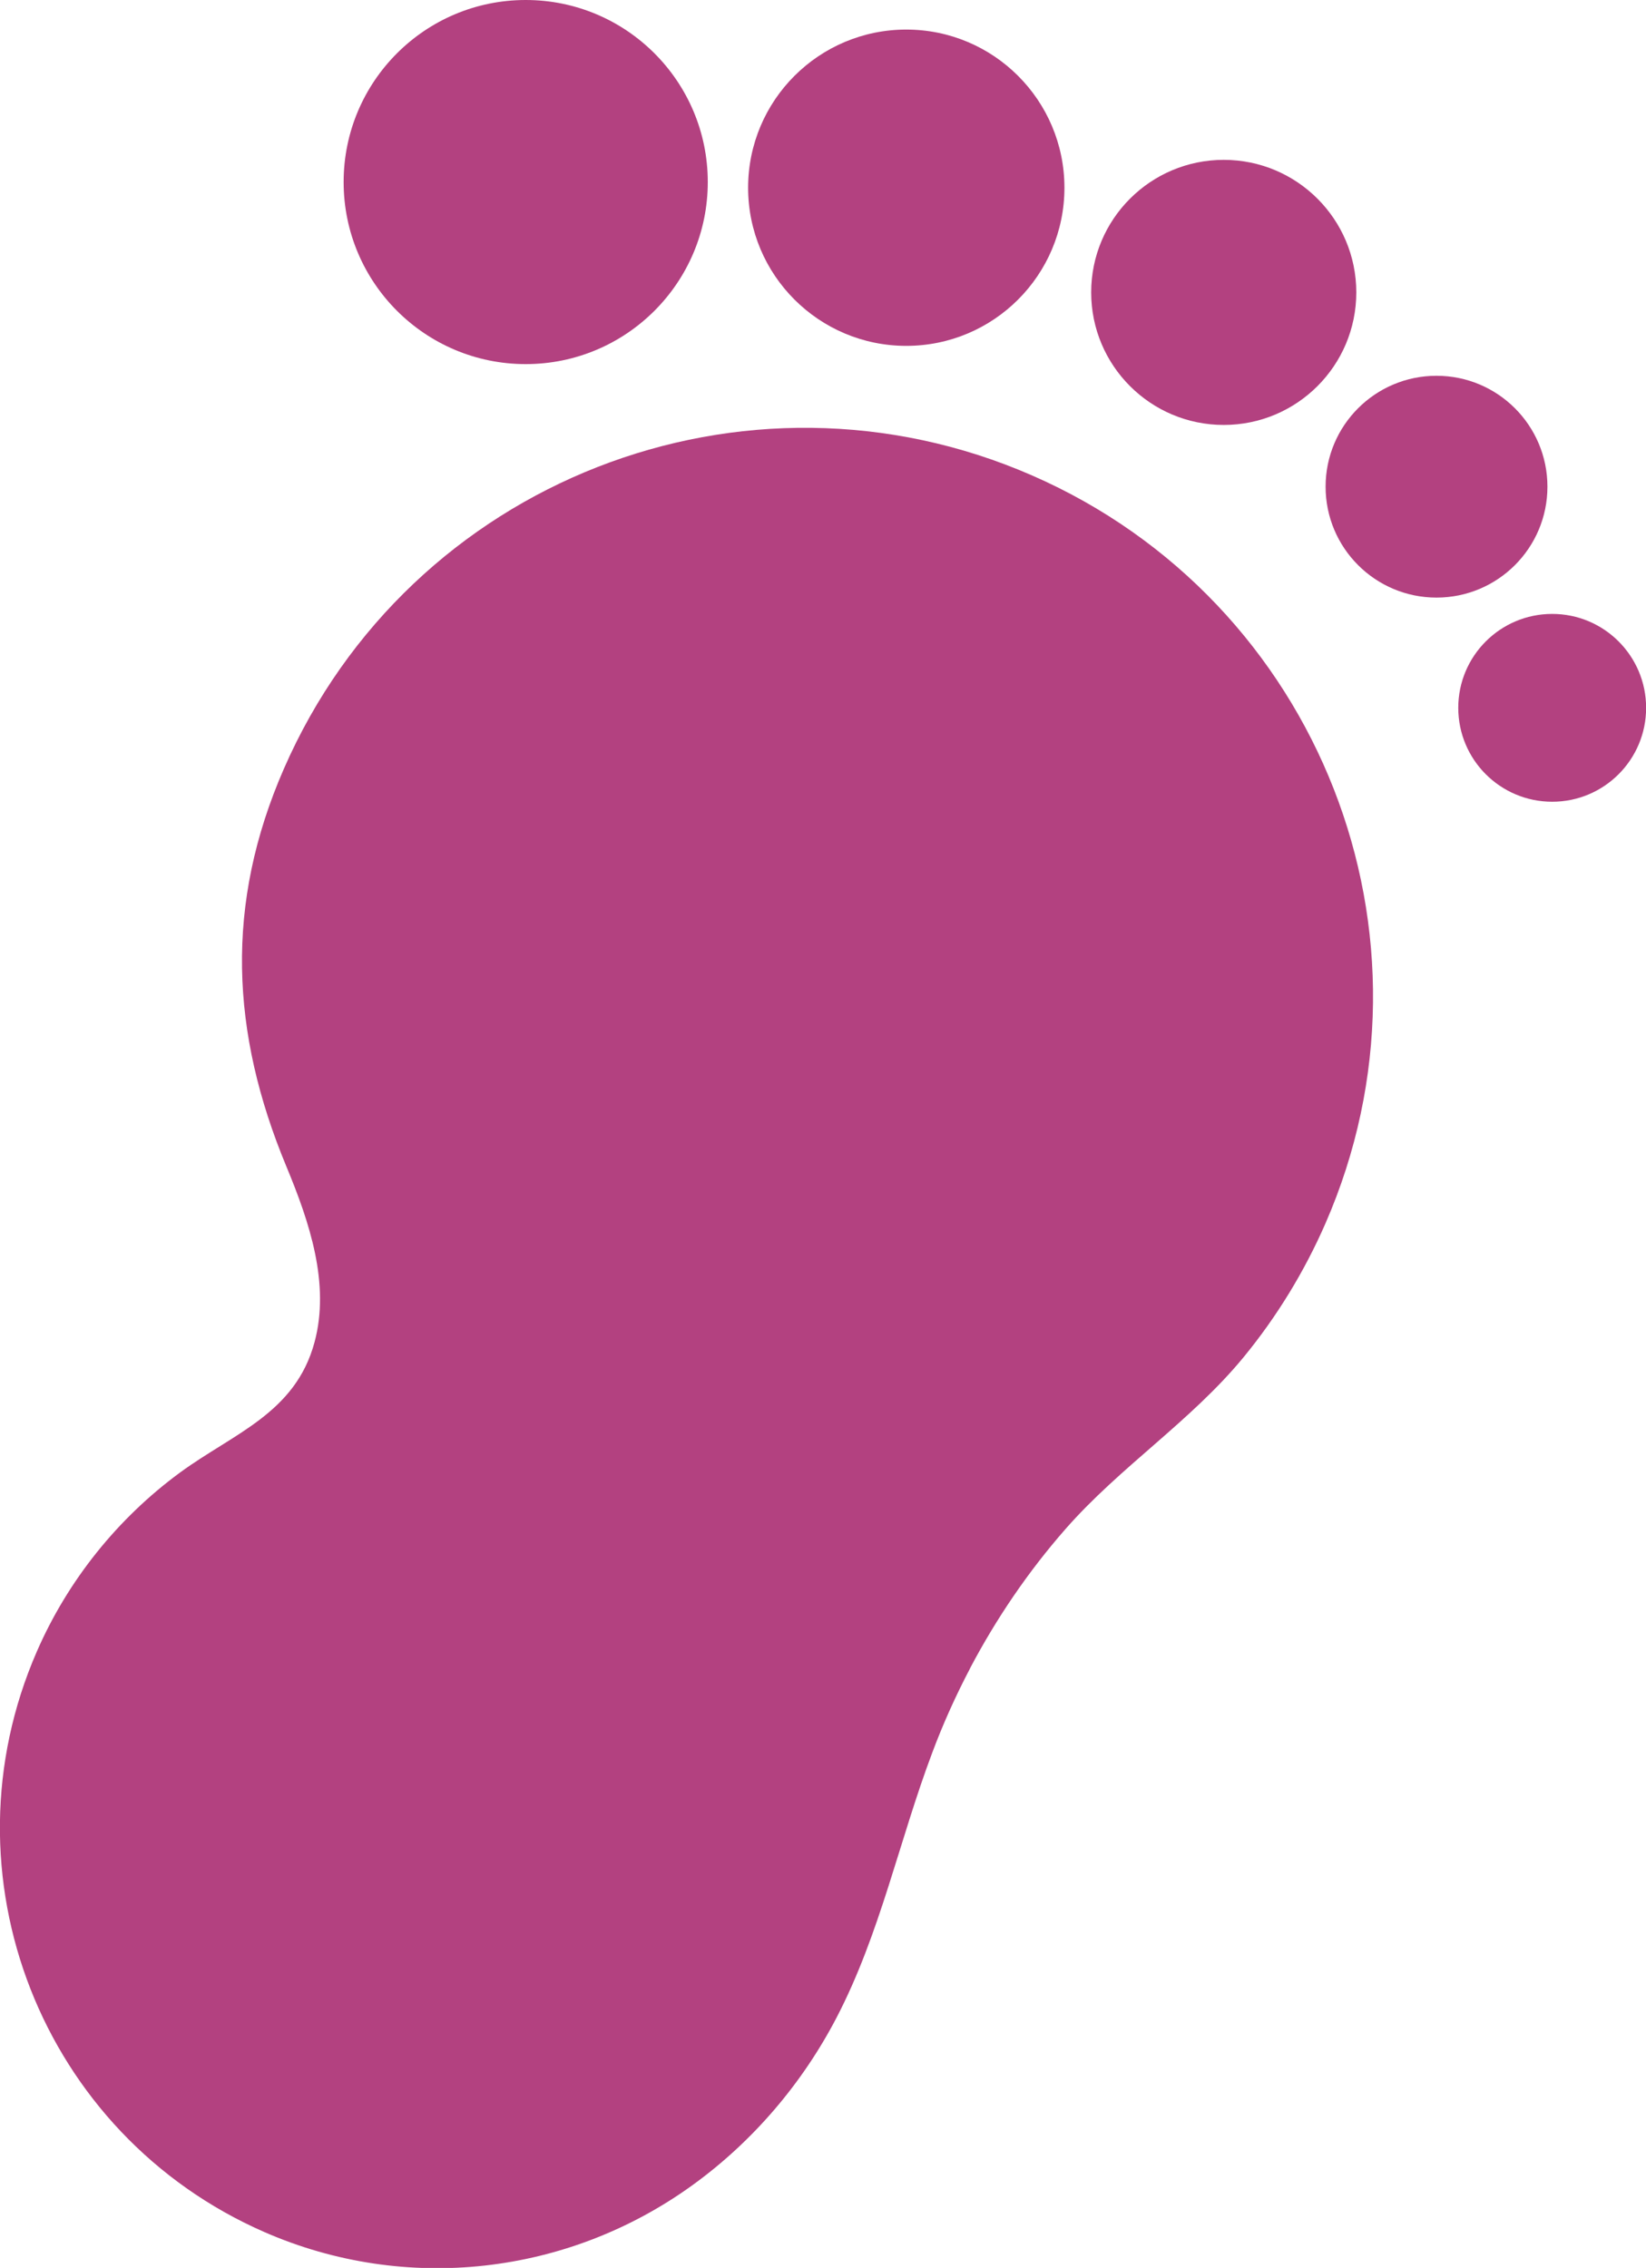 <?xml version="1.0" encoding="UTF-8"?>
<svg xmlns="http://www.w3.org/2000/svg" id="Layer_1" viewBox="0 0 145.28 200.19">
  <defs>
    <style>.cls-1{fill:#b34180;stroke-width:0px;}</style>
  </defs>
  <circle class="cls-1" cx="46.4" cy="16.07" r="16.07"></circle>
  <circle class="cls-1" cx="79.99" cy="16.57" r="13.96"></circle>
  <circle class="cls-1" cx="108.01" cy="25.81" r="11.7"></circle>
  <circle class="cls-1" cx="126.79" cy="42.96" r="9.79"></circle>
  <circle class="cls-1" cx="137" cy="62.48" r="8.29"></circle>
  <path class="cls-1" d="M85.63,147.24c2.32-4.4,5.14-8.54,8.42-12.28,4.82-5.5,11.08-9.52,15.72-15.17,2.93-3.57,5.36-7.55,7.21-11.78,11.09-25.38-.5-54.95-25.88-66.04-25.38-11.09-54.95.49-66.04,25.88-5.23,11.97-4.7,23.28.21,35.1,2.05,4.93,3.88,10.37,2.49,15.53-1.69,6.27-7.15,8.04-11.87,11.5-5.5,4.04-9.9,9.52-12.63,15.78-8.61,19.7.38,42.66,20.09,51.27,12.46,5.44,26.76,3.81,37.76-4.14,5.33-3.85,9.7-8.98,12.73-14.8,3.85-7.4,5.52-15.63,8.45-23.4.95-2.54,2.07-5.02,3.33-7.42Z"></path>
</svg>

